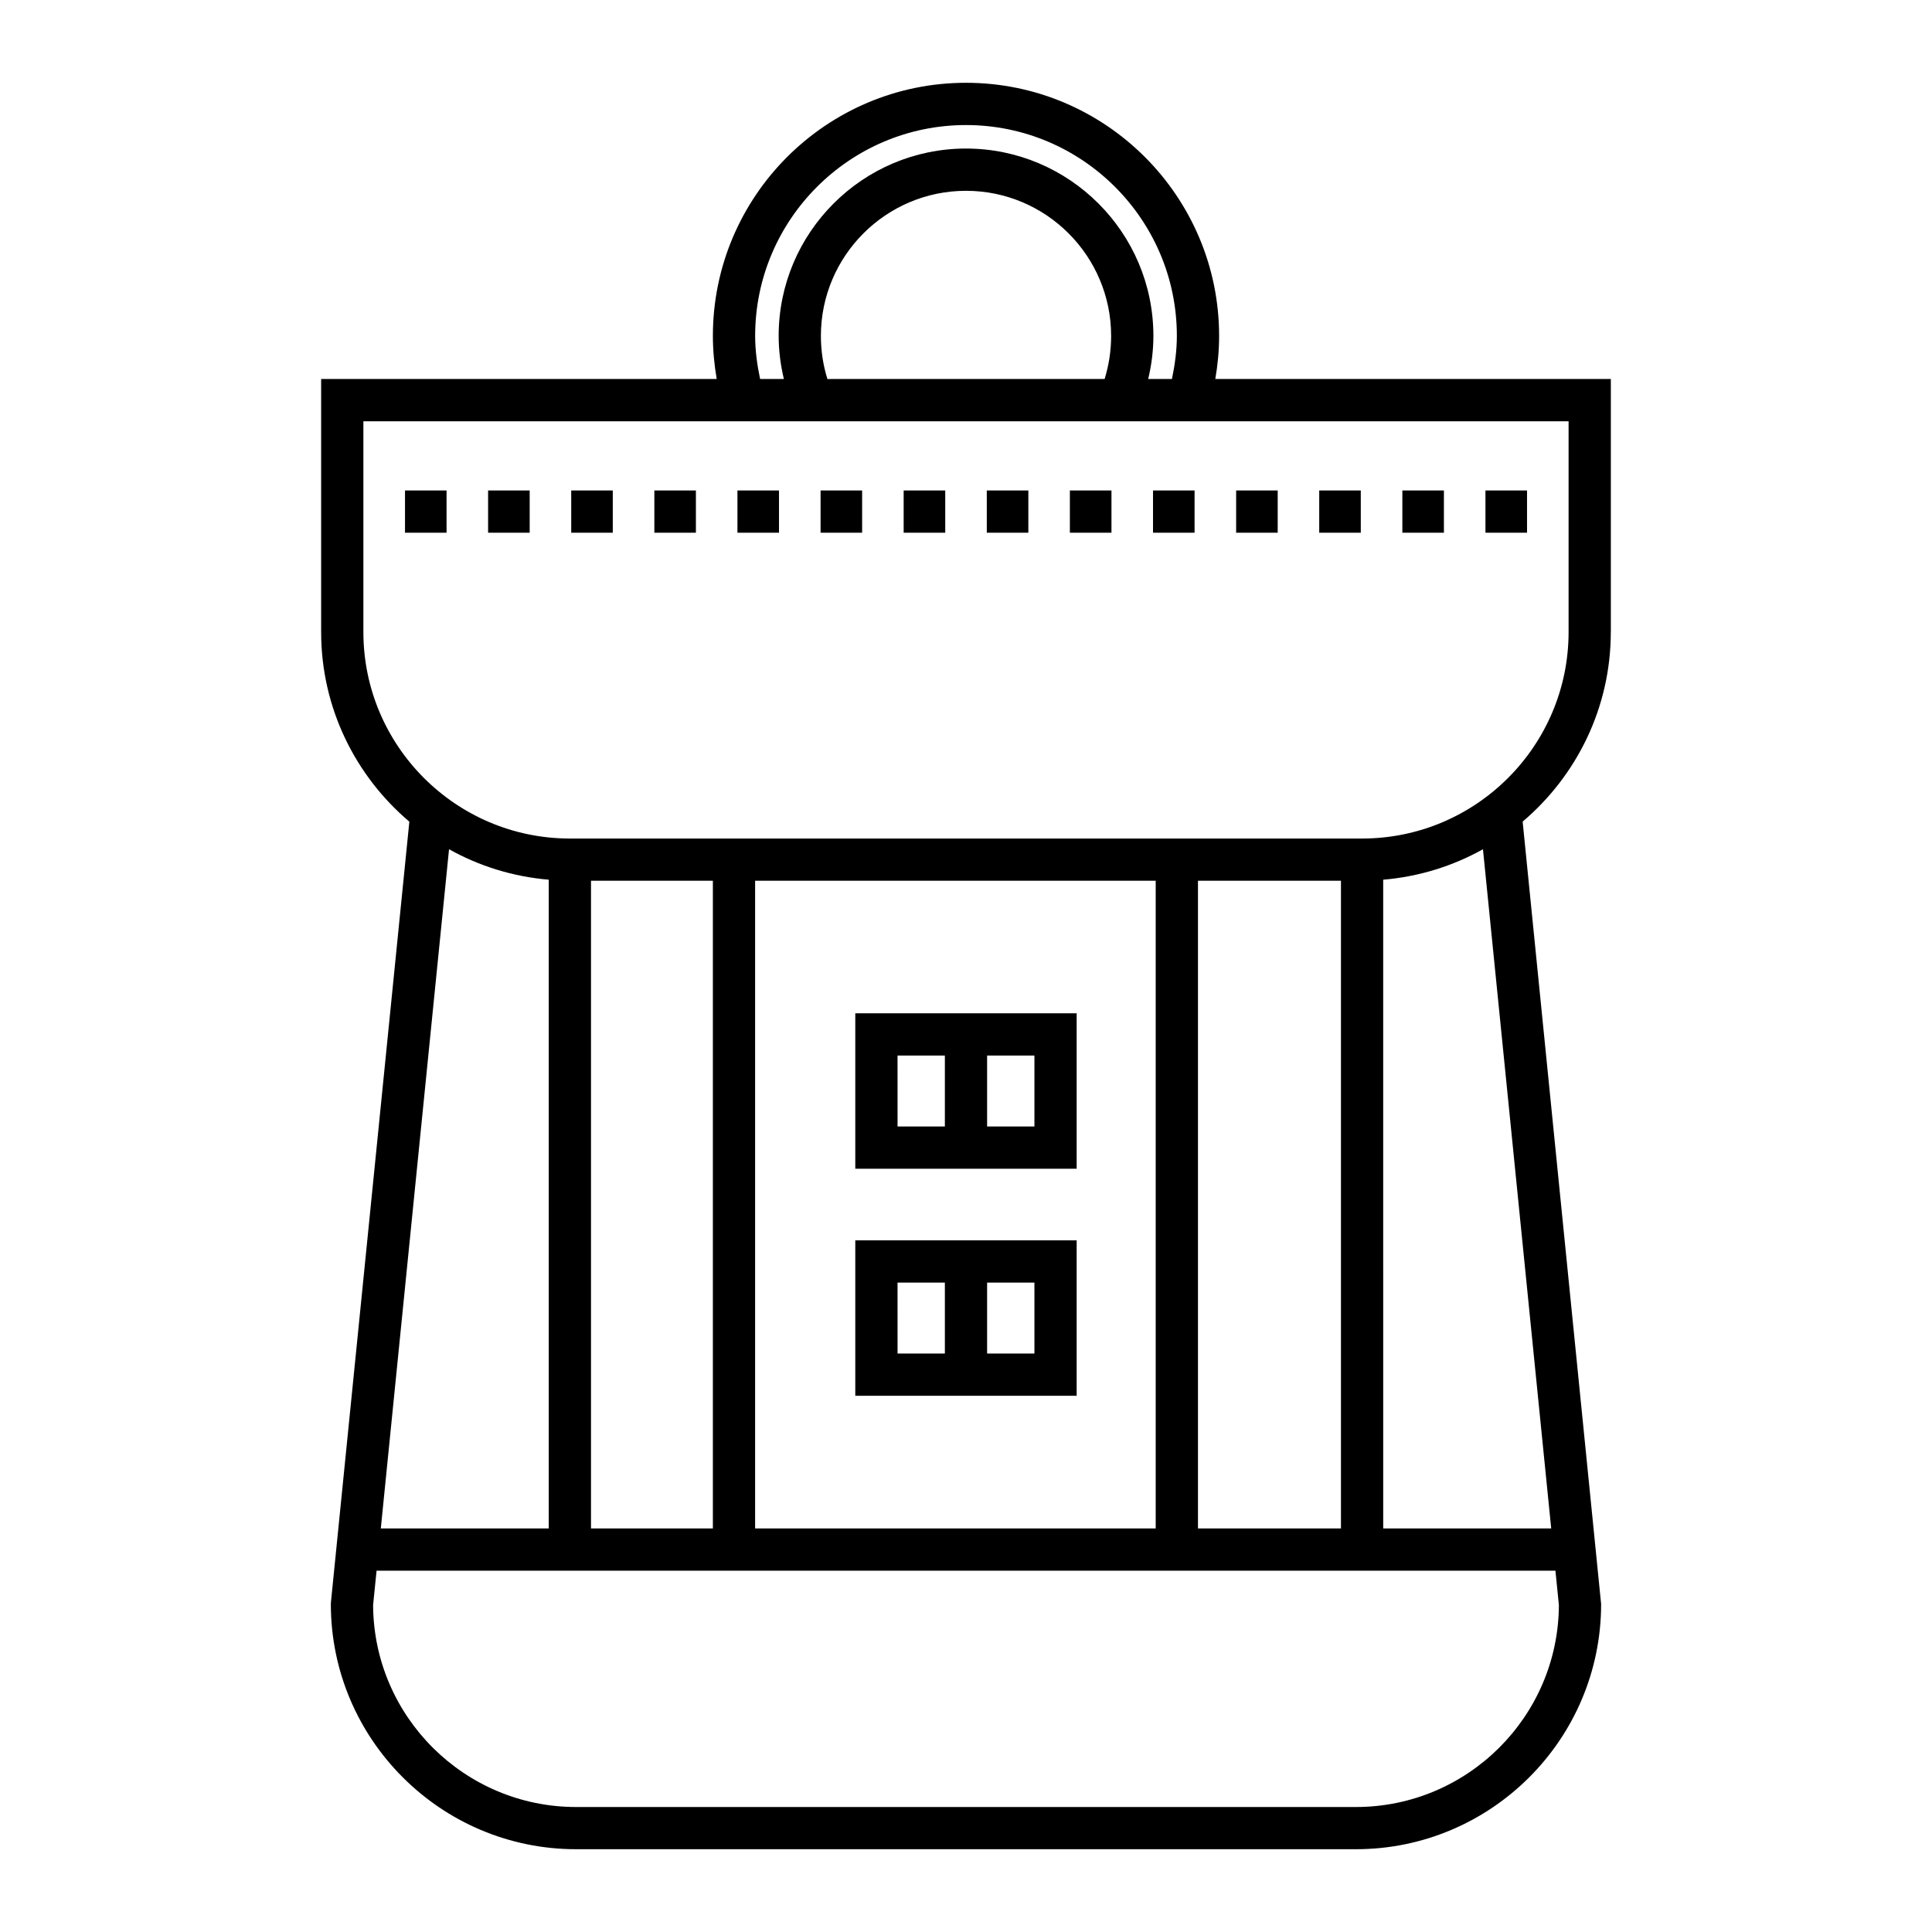 <?xml version="1.0" encoding="UTF-8"?>
<!-- Uploaded to: SVG Repo, www.svgrepo.com, Generator: SVG Repo Mixer Tools -->
<svg fill="#000000" width="800px" height="800px" version="1.1" viewBox="144 144 512 512" xmlns="http://www.w3.org/2000/svg">
 <g>
  <path d="m570.89 311.48v-67.043h-104.82c0.645-3.754 1.008-7.57 1.008-11.418-0.004-36.988-30.094-67.078-67.078-67.078-36.988 0-67.078 30.09-67.078 67.078 0 3.848 0.371 7.664 1.016 11.418h-104.83v67.043c0 20.141 9.098 38.168 23.375 50.273l-20.773 206.77-0.031 0.562c0 35.828 29.16 64.977 64.988 64.977h206.66c35.84 0 64.988-29.148 64.988-64.977l-20.797-207.35c14.266-12.105 23.363-30.129 23.363-50.262zm-170.89-134.34c30.809 0 55.879 25.07 55.879 55.879 0 3.871-0.523 7.676-1.301 11.418h-6.297c0.887-3.719 1.379-7.527 1.379-11.418 0-27.379-22.281-49.652-49.66-49.652s-49.648 22.277-49.648 49.652c0 3.891 0.504 7.703 1.379 11.418h-6.297c-0.789-3.746-1.312-7.551-1.312-11.418-0.004-30.809 25.066-55.879 55.879-55.879zm38.461 55.879c0 3.918-0.59 7.746-1.727 11.418l-73.461 0.004c-1.148-3.672-1.727-7.5-1.727-11.418 0-21.207 17.254-38.457 38.453-38.457 21.211-0.004 38.461 17.25 38.461 38.453zm-175.46 136.04c7.949 4.445 16.902 7.266 26.426 8.07v171.92h-44.508zm294.12 200.31c-0.141 29.531-24.219 53.508-53.793 53.508h-206.66c-29.562 0-53.641-23.977-53.793-53.508l0.918-9.125 312.41 0.004zm-256.5-20.32v-171.64h32.297v171.64zm43.492 0v-171.64h106.16v171.64zm117.36 0v-171.64h37.895v171.64zm93.613 0h-44.52l-0.004-171.92c9.535-0.805 18.488-3.629 26.438-8.074zm-50.121-182.83h-209.94c-30.176 0-54.723-24.551-54.723-54.727v-55.848h319.39v55.848c0 30.176-24.547 54.727-54.723 54.727z"/>
  <path d="m370.66 453.72h58.668v-41.188l-58.668 0.004zm34.934-29.988h12.539v18.793h-12.539zm-23.738 0h12.543v18.793h-12.539z"/>
  <path d="m370.66 513.9h58.668v-41.191h-58.668zm34.934-29.996h12.539v18.801h-12.539zm-23.738 0h12.543v18.801h-12.539z"/>
  <path d="m251.33 273.98h11.012v11.195h-11.012z"/>
  <path d="m295.38 273.98h11.012v11.195h-11.012z"/>
  <path d="m273.35 273.98h11.02v11.195h-11.02z"/>
  <path d="m471.59 273.98h11.012v11.195h-11.012z"/>
  <path d="m449.56 273.98h11.012v11.195h-11.012z"/>
  <path d="m427.53 273.98h11.02v11.195h-11.02z"/>
  <path d="m493.61 273.98h11.012v11.195h-11.012z"/>
  <path d="m537.66 273.98h11.02v11.195h-11.02z"/>
  <path d="m317.41 273.98h11.012v11.195h-11.012z"/>
  <path d="m515.64 273.98h11.012v11.195h-11.012z"/>
  <path d="m383.48 273.98h11.02v11.195h-11.02z"/>
  <path d="m361.46 273.98h11.012v11.195h-11.012z"/>
  <path d="m405.51 273.98h11.012v11.195h-11.012z"/>
  <path d="m339.43 273.98h11.012v11.195h-11.012z"/>
 </g>
</svg>